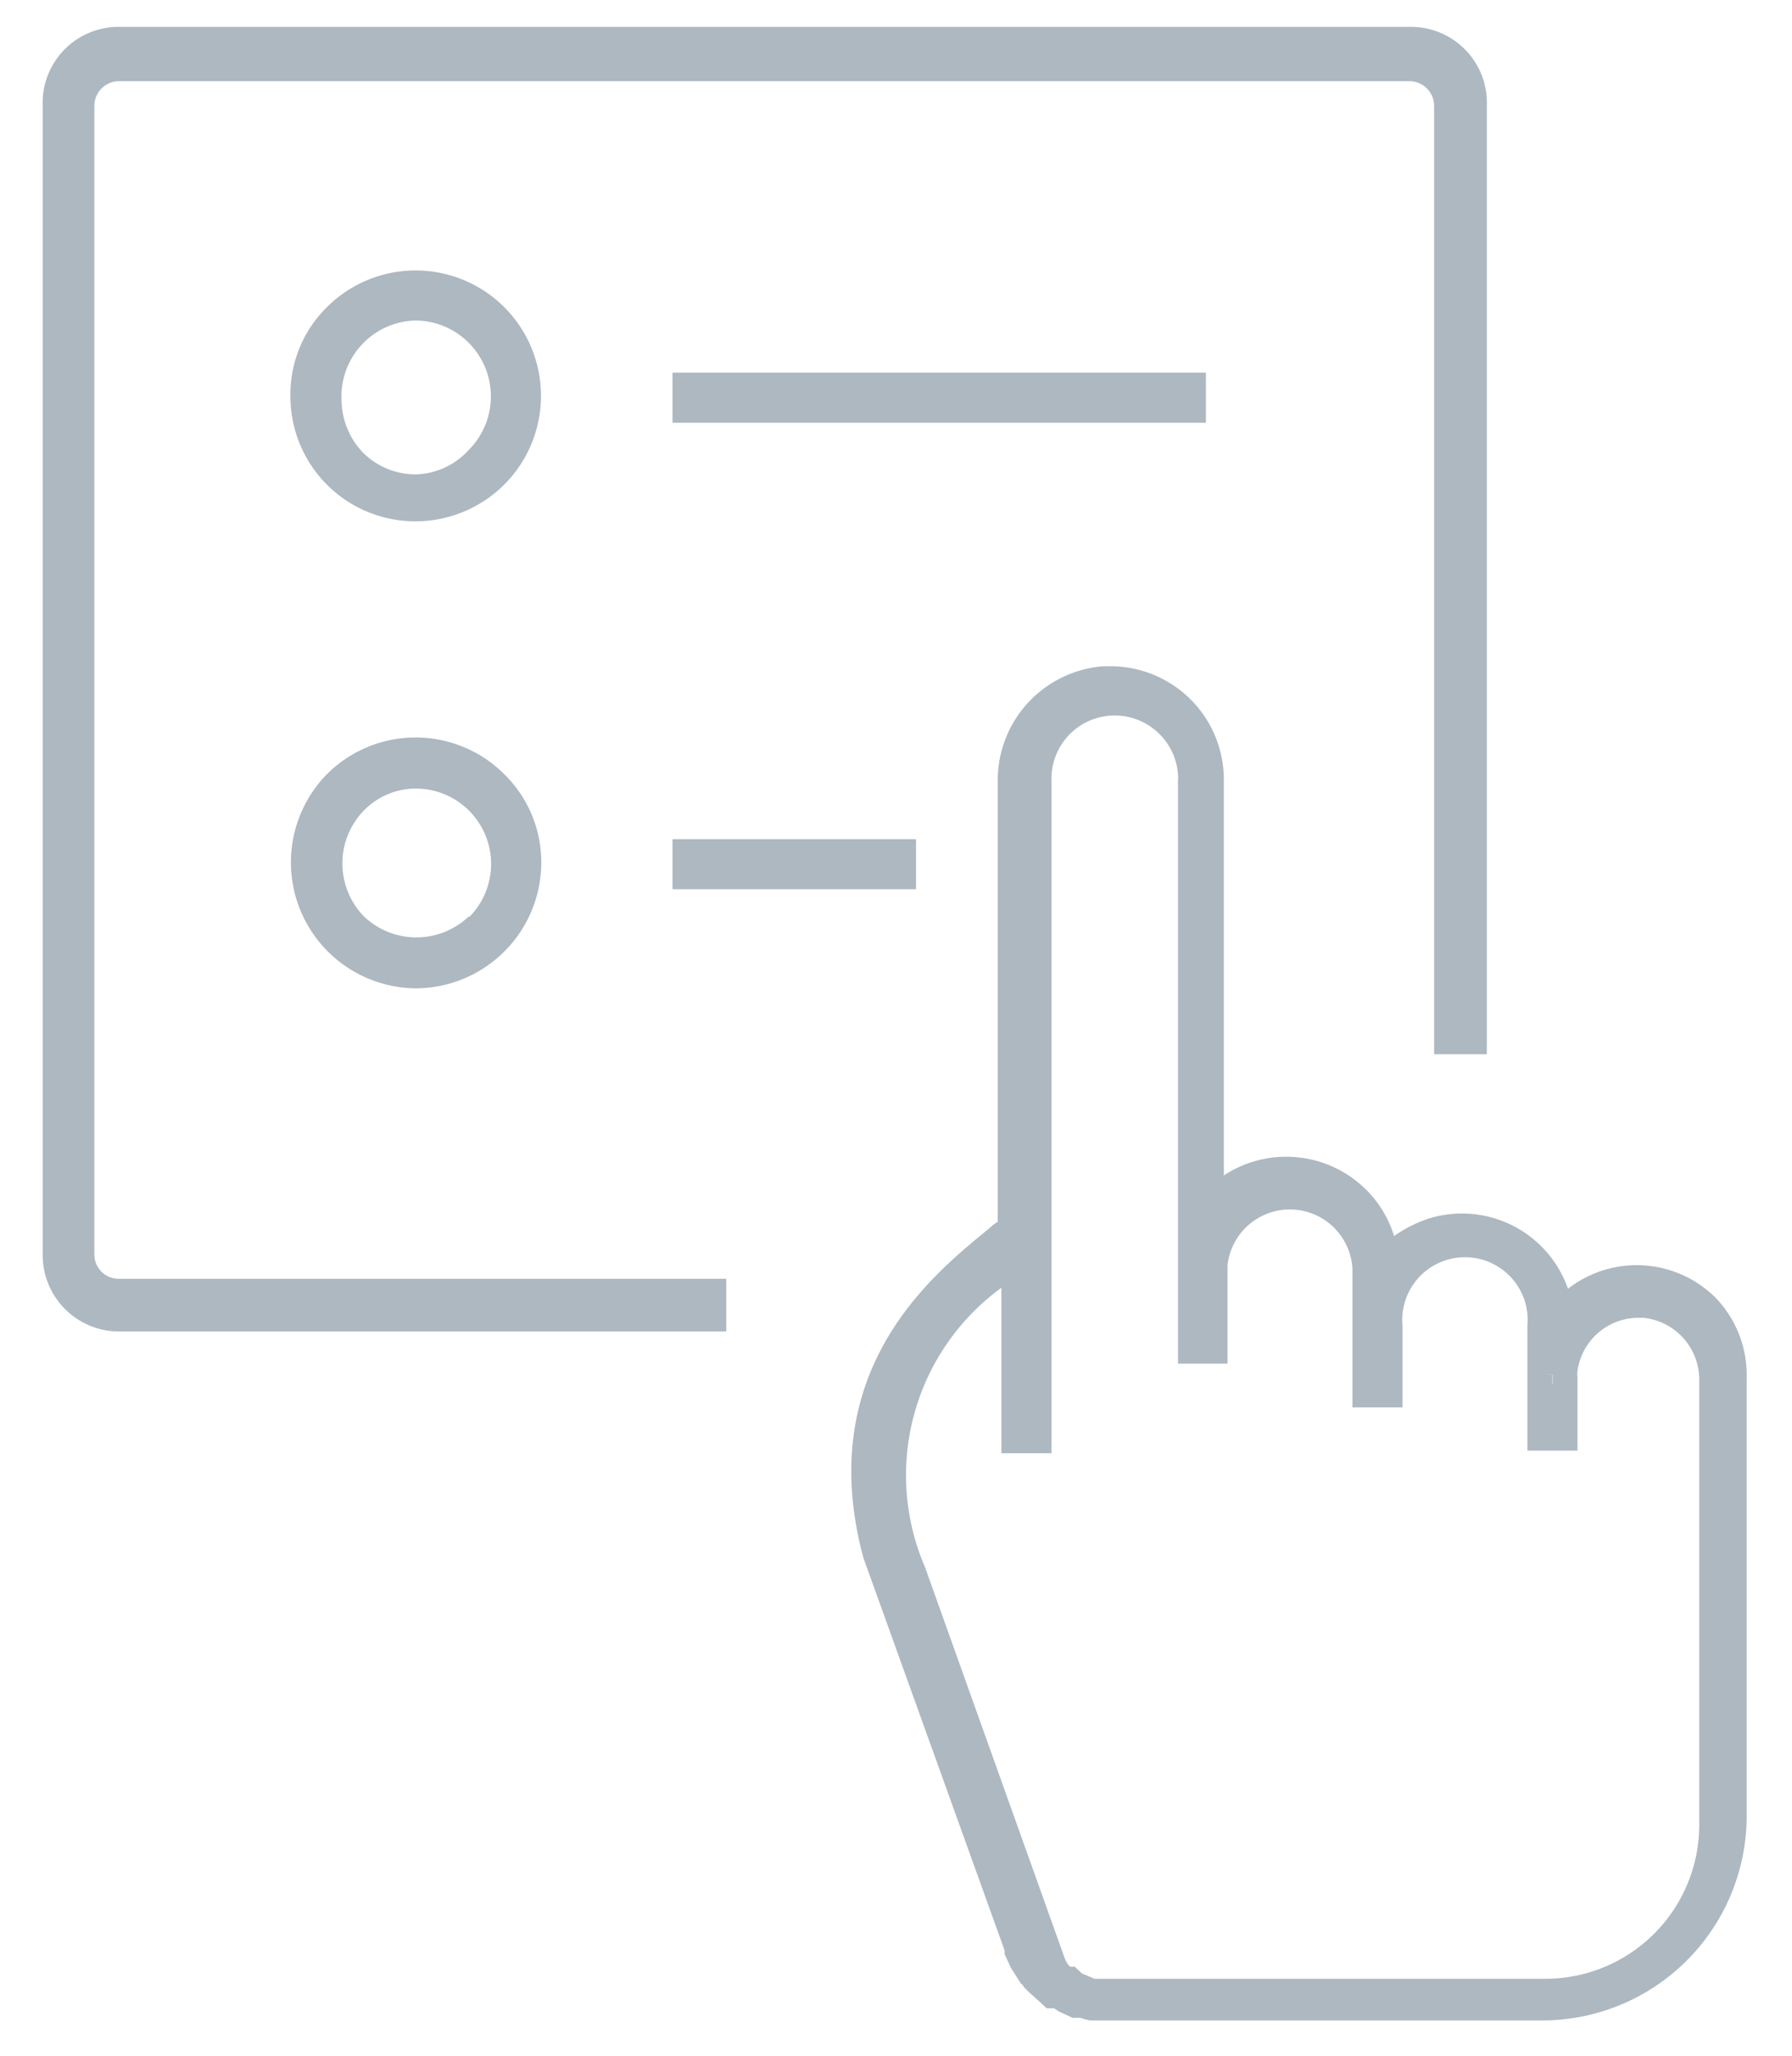 <svg id="Layer_1" data-name="Layer 1" xmlns="http://www.w3.org/2000/svg" viewBox="0 0 34 39">
    <defs>
        <style>
        .cls-1 {
            fill: #adb8c1;
        }

        .cls-2 {
            fill: #acb8c1;
        }s
        </style>
    </defs>
    <path class="cls-1" d="M28.21,2v18h-1V2a.47.47,0,0,0-.46-.46H2.25A.47.47,0,0,0,1.79,2V23.8a.46.46,0,0,0,.46.46H13.78v1H2.25A1.45,1.45,0,0,1,.81,23.8V2A1.44,1.44,0,0,1,2.25.51H26.76A1.44,1.44,0,0,1,28.21,2Z" />
    <path class="cls-1" d="M9.57,5.83a2.38,2.38,0,0,0-3.37,0,2.32,2.32,0,0,0-.69,1.67A2.37,2.37,0,0,0,7.89,9.89,2.38,2.38,0,0,0,9.57,5.83ZM7.89,9a1.42,1.42,0,0,1-1-.41,1.46,1.46,0,0,1-.41-1A1.44,1.44,0,0,1,7.89,6.08a1.44,1.44,0,0,1,1,2.46A1.41,1.41,0,0,1,7.89,9Z" />
    <rect class="cls-1" x="12.76" y="7.07" width="10.12" height="0.95" />
    <path class="cls-1" d="M9.57,14.69a2.38,2.38,0,0,0-3.37,0,2.39,2.39,0,0,0,1.69,4.06,2.39,2.39,0,0,0,2.38-2.38A2.34,2.34,0,0,0,9.57,14.69ZM8.9,17.38a1.44,1.44,0,0,1-2,0,1.44,1.44,0,0,1,0-2,1.38,1.38,0,0,1,1-.42,1.43,1.43,0,0,1,1,2.44Z" />
    <rect class="cls-1" x="12.76" y="15.92" width="4.62" height="0.95" />
    <path class="cls-1" d="M29.35,26.08v.18h.1v-.18Zm.06.12h0v-.07h0Z" />
    <path class="cls-2" d="M29.35,26.08v.18h.1v-.18Zm0,0v.18h.1v-.18Zm0,0v.18h.1v-.18Z" />
    <path class="cls-1" d="M32.56,24.63a2.12,2.12,0,0,0-2.81-.18,2.13,2.13,0,0,0-2.65-1.33,2.49,2.49,0,0,0-.65.33,2.1,2.1,0,0,0-.53-.88,2.15,2.15,0,0,0-2.7-.27V14.79a2.15,2.15,0,0,0-2.14-2.15h-.15a2.17,2.17,0,0,0-2,2.17v8.37a.61.61,0,0,0-.1.07l-.13.11c-1.06.87-3.26,2.68-2.32,6.19L19.06,37l0,.07s0,0,0,0l.11.24a.88.88,0,0,0,.06.1l.07.11.07.11a.1.1,0,0,1,.05.06l0,0,.11.11.09.08h0l.1.09.14.13H20l.09.06.26.12.09,0,.06,0a1.21,1.21,0,0,0,.18.05h.08a.06.06,0,0,1,0,0h8.52a3.88,3.88,0,0,0,3.86-3.87V26.13A2.11,2.11,0,0,0,32.56,24.63Zm-3.21,1.45h.11v.18h-.1v-.18Zm2.89,8.54a2.92,2.92,0,0,1-2.91,2.92h-8.2l-.17,0h-.1l-.09,0-.24-.1,0,0-.14-.13H20.3l0,0,0,0a.08.08,0,0,1,0,0l-.05-.06,0,0,0,0,0,0a.08.08,0,0,0,0,0h0a.69.69,0,0,1-.06-.13v0s0,0,0,0l-2.64-7.39A4.4,4.4,0,0,1,19,24.43v3.14h.95V14.82a1.2,1.2,0,0,1,2-.94,1.19,1.19,0,0,1,.4.82.31.31,0,0,1,0,.09V25.87h.94V24a1.19,1.19,0,0,1,2.37.06V26.7h.95V25.15a1.19,1.19,0,1,1,2.37,0v2.37h.95V26.13a.53.53,0,0,1,0-.12A1.17,1.17,0,0,1,31.06,25h.12a1.18,1.18,0,0,1,1.06,1.18Z" />
</svg>